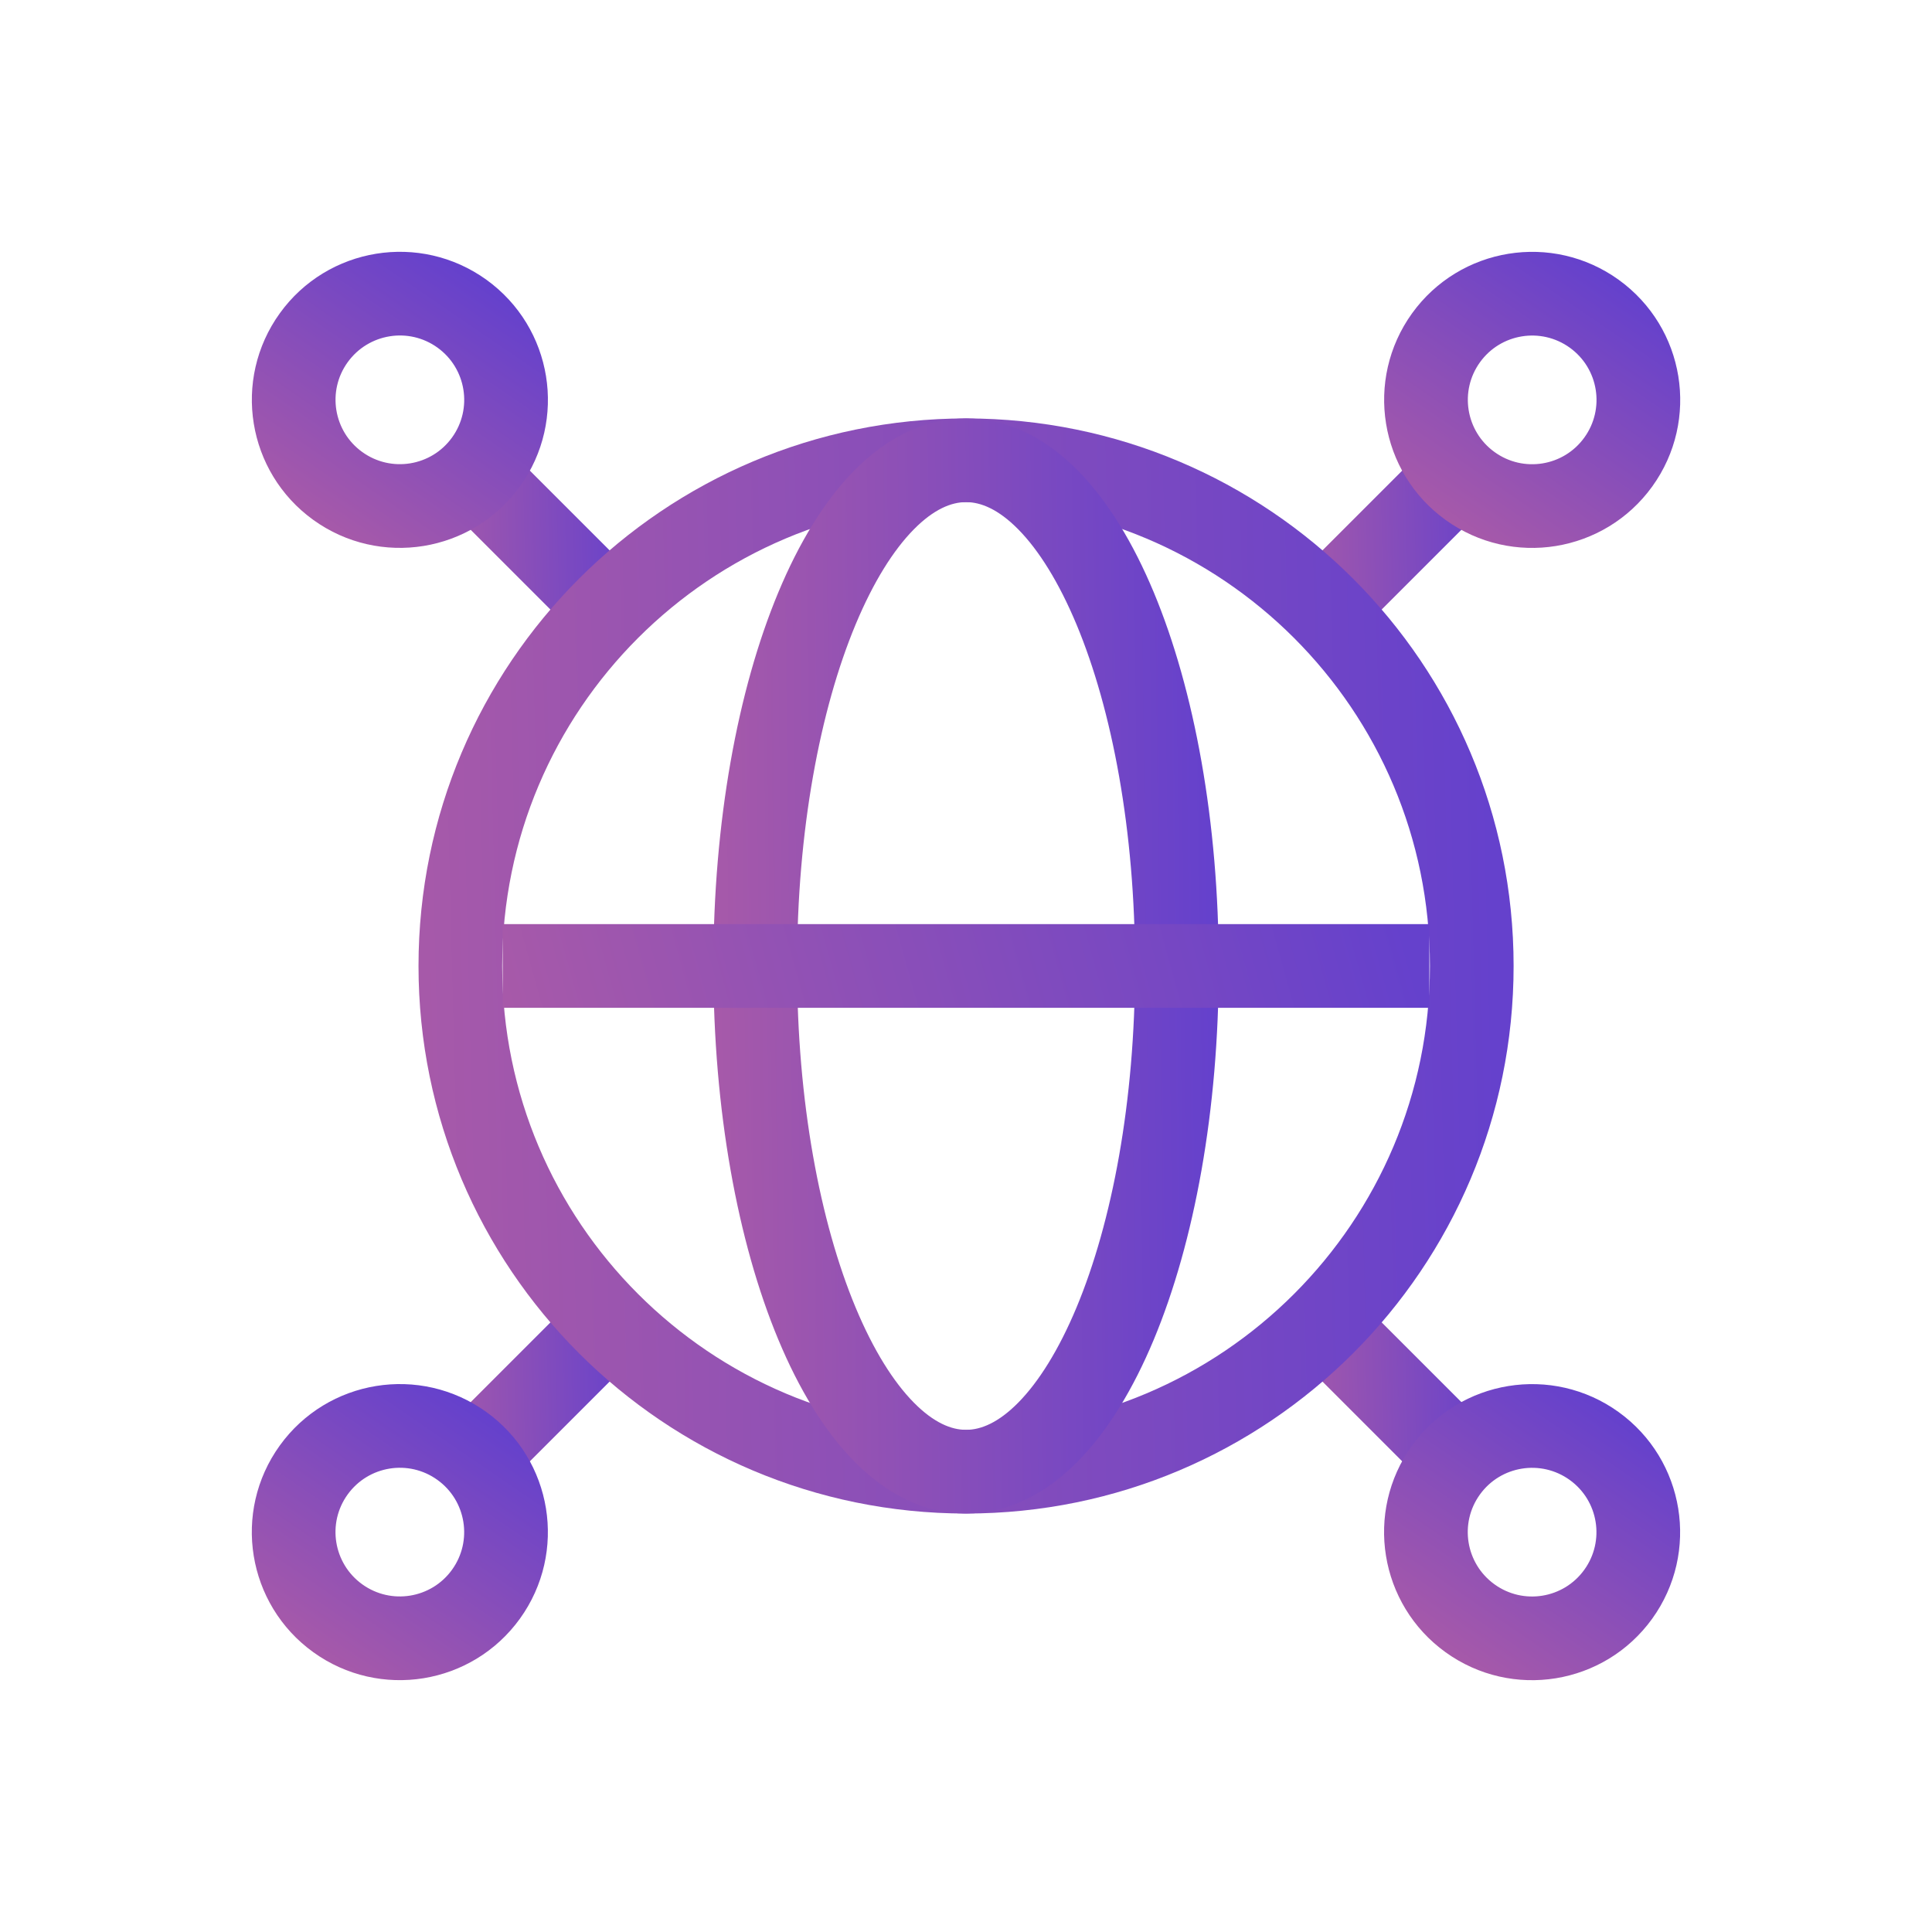 <svg width="50" height="50" viewBox="0 0 50 50" fill="none" xmlns="http://www.w3.org/2000/svg">
<rect width="50" height="50" fill="white"/>
<path d="M37.174 37.997L34.196 35.019L35.021 34.194L37.999 37.172L37.174 37.997Z" fill="url(#paint0_linear_385_82)" stroke="url(#paint1_linear_385_82)"/>
<path d="M14.982 15.805L12.004 12.827L12.828 12.002L15.806 14.98L14.982 15.805Z" fill="url(#paint2_linear_385_82)" stroke="url(#paint3_linear_385_82)"/>
<path d="M12.828 37.997L12.004 37.172L14.939 34.237L15.764 35.061L12.828 37.997Z" fill="url(#paint4_linear_385_82)" stroke="url(#paint5_linear_385_82)"/>
<path d="M34.196 14.979L37.174 12.002L37.998 12.827L35.021 15.804L34.196 14.979Z" fill="url(#paint6_linear_385_82)" stroke="url(#paint7_linear_385_82)"/>
<path d="M8.592 9.082C7.893 10.052 8.113 11.405 9.083 12.104C10.053 12.803 11.406 12.584 12.105 11.614C12.804 10.644 12.585 9.291 11.615 8.591C10.645 7.892 9.292 8.112 8.592 9.082ZM8.401 13.05C6.909 11.974 6.571 9.893 7.647 8.4C8.722 6.908 10.804 6.57 12.297 7.646C13.789 8.721 14.127 10.803 13.051 12.296C11.975 13.788 9.894 14.126 8.401 13.05Z" fill="url(#paint8_linear_385_82)" stroke="url(#paint9_linear_385_82)"/>
<path d="M8.591 38.385C7.892 39.355 8.112 40.708 9.082 41.407C10.052 42.106 11.405 41.887 12.104 40.917C12.803 39.947 12.584 38.594 11.614 37.895C10.644 37.195 9.291 37.415 8.591 38.385ZM8.4 42.353C6.908 41.277 6.57 39.196 7.646 37.703C8.721 36.211 10.803 35.873 12.296 36.949C13.788 38.024 14.126 40.106 13.05 41.599C11.974 43.091 9.893 43.429 8.4 42.353Z" fill="url(#paint10_linear_385_82)" stroke="url(#paint11_linear_385_82)"/>
<path d="M37.894 38.386C37.195 39.356 37.415 40.709 38.385 41.408C39.355 42.108 40.708 41.888 41.407 40.918C42.106 39.948 41.887 38.595 40.917 37.896C39.947 37.197 38.593 37.416 37.894 38.386ZM37.703 42.354C36.211 41.279 35.873 39.197 36.948 37.704C38.024 36.212 40.106 35.874 41.598 36.95C43.091 38.026 43.428 40.108 42.353 41.6C41.277 43.092 39.195 43.43 37.703 42.354Z" fill="url(#paint12_linear_385_82)" stroke="url(#paint13_linear_385_82)"/>
<path d="M37.896 9.083C37.197 10.053 37.417 11.406 38.387 12.105C39.357 12.805 40.71 12.585 41.409 11.615C42.108 10.645 41.889 9.292 40.919 8.593C39.949 7.894 38.595 8.113 37.896 9.083ZM37.705 13.051C36.212 11.976 35.875 9.894 36.95 8.401C38.026 6.909 40.108 6.571 41.6 7.647C43.093 8.723 43.431 10.804 42.355 12.297C41.279 13.789 39.197 14.127 37.705 13.051Z" fill="url(#paint14_linear_385_82)" stroke="url(#paint15_linear_385_82)"/>
<path d="M25.001 12.495C18.095 12.495 12.497 18.093 12.497 24.999C12.497 31.905 18.095 37.504 25.001 37.504C31.907 37.504 37.506 31.905 37.506 24.999C37.506 18.093 31.907 12.495 25.001 12.495ZM11.331 24.999C11.331 17.45 17.451 11.329 25.001 11.329C32.551 11.329 38.672 17.45 38.672 24.999C38.672 32.549 32.551 38.67 25.001 38.67C17.451 38.67 11.331 32.549 11.331 24.999Z" fill="url(#paint16_linear_385_82)" stroke="url(#paint17_linear_385_82)"/>
<path d="M21.681 15.97C20.73 18.251 20.128 21.443 20.128 24.999C20.128 28.556 20.73 31.748 21.681 34.029C22.157 35.171 22.709 36.057 23.293 36.649C23.875 37.24 24.452 37.504 25.001 37.504C25.551 37.504 26.128 37.24 26.71 36.649C27.293 36.057 27.845 35.171 28.322 34.029C29.273 31.748 29.875 28.556 29.875 24.999C29.875 21.443 29.273 18.251 28.322 15.97C27.845 14.828 27.293 13.942 26.71 13.35C26.128 12.759 25.551 12.495 25.001 12.495C24.452 12.495 23.875 12.759 23.293 13.35C22.709 13.942 22.157 14.828 21.681 15.97ZM22.462 12.531C23.187 11.796 24.045 11.329 25.001 11.329C25.957 11.329 26.816 11.796 27.54 12.531C28.263 13.264 28.886 14.295 29.398 15.521C30.421 17.976 31.041 21.328 31.041 24.999C31.041 28.671 30.421 32.023 29.398 34.478C28.886 35.704 28.263 36.735 27.54 37.467C26.816 38.203 25.957 38.67 25.001 38.67C24.045 38.67 23.187 38.203 22.462 37.467C21.74 36.735 21.116 35.704 20.605 34.478C19.581 32.023 18.962 28.671 18.962 24.999C18.962 21.328 19.581 17.976 20.605 15.521C21.116 14.295 21.74 13.264 22.462 12.531Z" fill="url(#paint18_linear_385_82)" stroke="url(#paint19_linear_385_82)"/>
<path d="M36.492 25.582H13.509V24.416H36.492V25.582Z" fill="url(#paint20_linear_385_82)" stroke="url(#paint21_linear_385_82)"/>
<defs>
<linearGradient id="paint0_linear_385_82" x1="38.557" y1="33.487" x2="26.5" y2="33.791" gradientUnits="userSpaceOnUse">
<stop stop-color="#6541CC"/>
<stop offset="1" stop-color="#FF7A7A"/>
</linearGradient>
<linearGradient id="paint1_linear_385_82" x1="38.557" y1="33.487" x2="26.5" y2="33.791" gradientUnits="userSpaceOnUse">
<stop stop-color="#6541CC"/>
<stop offset="1" stop-color="#FF7A7A"/>
</linearGradient>
<linearGradient id="paint2_linear_385_82" x1="16.365" y1="11.295" x2="4.307" y2="11.599" gradientUnits="userSpaceOnUse">
<stop stop-color="#6541CC"/>
<stop offset="1" stop-color="#FF7A7A"/>
</linearGradient>
<linearGradient id="paint3_linear_385_82" x1="16.365" y1="11.295" x2="4.307" y2="11.599" gradientUnits="userSpaceOnUse">
<stop stop-color="#6541CC"/>
<stop offset="1" stop-color="#FF7A7A"/>
</linearGradient>
<linearGradient id="paint4_linear_385_82" x1="16.324" y1="33.53" x2="4.364" y2="33.831" gradientUnits="userSpaceOnUse">
<stop stop-color="#6541CC"/>
<stop offset="1" stop-color="#FF7A7A"/>
</linearGradient>
<linearGradient id="paint5_linear_385_82" x1="16.324" y1="33.53" x2="4.364" y2="33.831" gradientUnits="userSpaceOnUse">
<stop stop-color="#6541CC"/>
<stop offset="1" stop-color="#FF7A7A"/>
</linearGradient>
<linearGradient id="paint6_linear_385_82" x1="38.557" y1="11.295" x2="26.5" y2="11.599" gradientUnits="userSpaceOnUse">
<stop stop-color="#6541CC"/>
<stop offset="1" stop-color="#FF7A7A"/>
</linearGradient>
<linearGradient id="paint7_linear_385_82" x1="38.557" y1="11.295" x2="26.5" y2="11.599" gradientUnits="userSpaceOnUse">
<stop stop-color="#6541CC"/>
<stop offset="1" stop-color="#FF7A7A"/>
</linearGradient>
<linearGradient id="paint8_linear_385_82" x1="9.354" y1="5.177" x2="-0.64" y2="19.804" gradientUnits="userSpaceOnUse">
<stop stop-color="#6541CC"/>
<stop offset="1" stop-color="#FF7A7A"/>
</linearGradient>
<linearGradient id="paint9_linear_385_82" x1="9.354" y1="5.177" x2="-0.64" y2="19.804" gradientUnits="userSpaceOnUse">
<stop stop-color="#6541CC"/>
<stop offset="1" stop-color="#FF7A7A"/>
</linearGradient>
<linearGradient id="paint10_linear_385_82" x1="9.353" y1="34.48" x2="-0.641" y2="49.107" gradientUnits="userSpaceOnUse">
<stop stop-color="#6541CC"/>
<stop offset="1" stop-color="#FF7A7A"/>
</linearGradient>
<linearGradient id="paint11_linear_385_82" x1="9.353" y1="34.48" x2="-0.641" y2="49.107" gradientUnits="userSpaceOnUse">
<stop stop-color="#6541CC"/>
<stop offset="1" stop-color="#FF7A7A"/>
</linearGradient>
<linearGradient id="paint12_linear_385_82" x1="38.655" y1="34.481" x2="28.662" y2="49.109" gradientUnits="userSpaceOnUse">
<stop stop-color="#6541CC"/>
<stop offset="1" stop-color="#FF7A7A"/>
</linearGradient>
<linearGradient id="paint13_linear_385_82" x1="38.655" y1="34.481" x2="28.662" y2="49.109" gradientUnits="userSpaceOnUse">
<stop stop-color="#6541CC"/>
<stop offset="1" stop-color="#FF7A7A"/>
</linearGradient>
<linearGradient id="paint14_linear_385_82" x1="38.657" y1="5.178" x2="28.664" y2="19.806" gradientUnits="userSpaceOnUse">
<stop stop-color="#6541CC"/>
<stop offset="1" stop-color="#FF7A7A"/>
</linearGradient>
<linearGradient id="paint15_linear_385_82" x1="38.657" y1="5.178" x2="28.664" y2="19.806" gradientUnits="userSpaceOnUse">
<stop stop-color="#6541CC"/>
<stop offset="1" stop-color="#FF7A7A"/>
</linearGradient>
<linearGradient id="paint16_linear_385_82" x1="38.364" y1="10.829" x2="-27.141" y2="12.478" gradientUnits="userSpaceOnUse">
<stop stop-color="#6541CC"/>
<stop offset="1" stop-color="#FF7A7A"/>
</linearGradient>
<linearGradient id="paint17_linear_385_82" x1="38.364" y1="10.829" x2="-27.141" y2="12.478" gradientUnits="userSpaceOnUse">
<stop stop-color="#6541CC"/>
<stop offset="1" stop-color="#FF7A7A"/>
</linearGradient>
<linearGradient id="paint18_linear_385_82" x1="31.168" y1="10.829" x2="0.923" y2="11.181" gradientUnits="userSpaceOnUse">
<stop stop-color="#6541CC"/>
<stop offset="1" stop-color="#FF7A7A"/>
</linearGradient>
<linearGradient id="paint19_linear_385_82" x1="31.168" y1="10.829" x2="0.923" y2="11.181" gradientUnits="userSpaceOnUse">
<stop stop-color="#6541CC"/>
<stop offset="1" stop-color="#FF7A7A"/>
</linearGradient>
<linearGradient id="paint20_linear_385_82" x1="36.309" y1="23.916" x2="-15.161" y2="38.264" gradientUnits="userSpaceOnUse">
<stop stop-color="#6541CC"/>
<stop offset="1" stop-color="#FF7A7A"/>
</linearGradient>
<linearGradient id="paint21_linear_385_82" x1="36.309" y1="23.916" x2="-15.161" y2="38.264" gradientUnits="userSpaceOnUse">
<stop stop-color="#6541CC"/>
<stop offset="1" stop-color="#FF7A7A"/>
</linearGradient>
</defs>
</svg>
